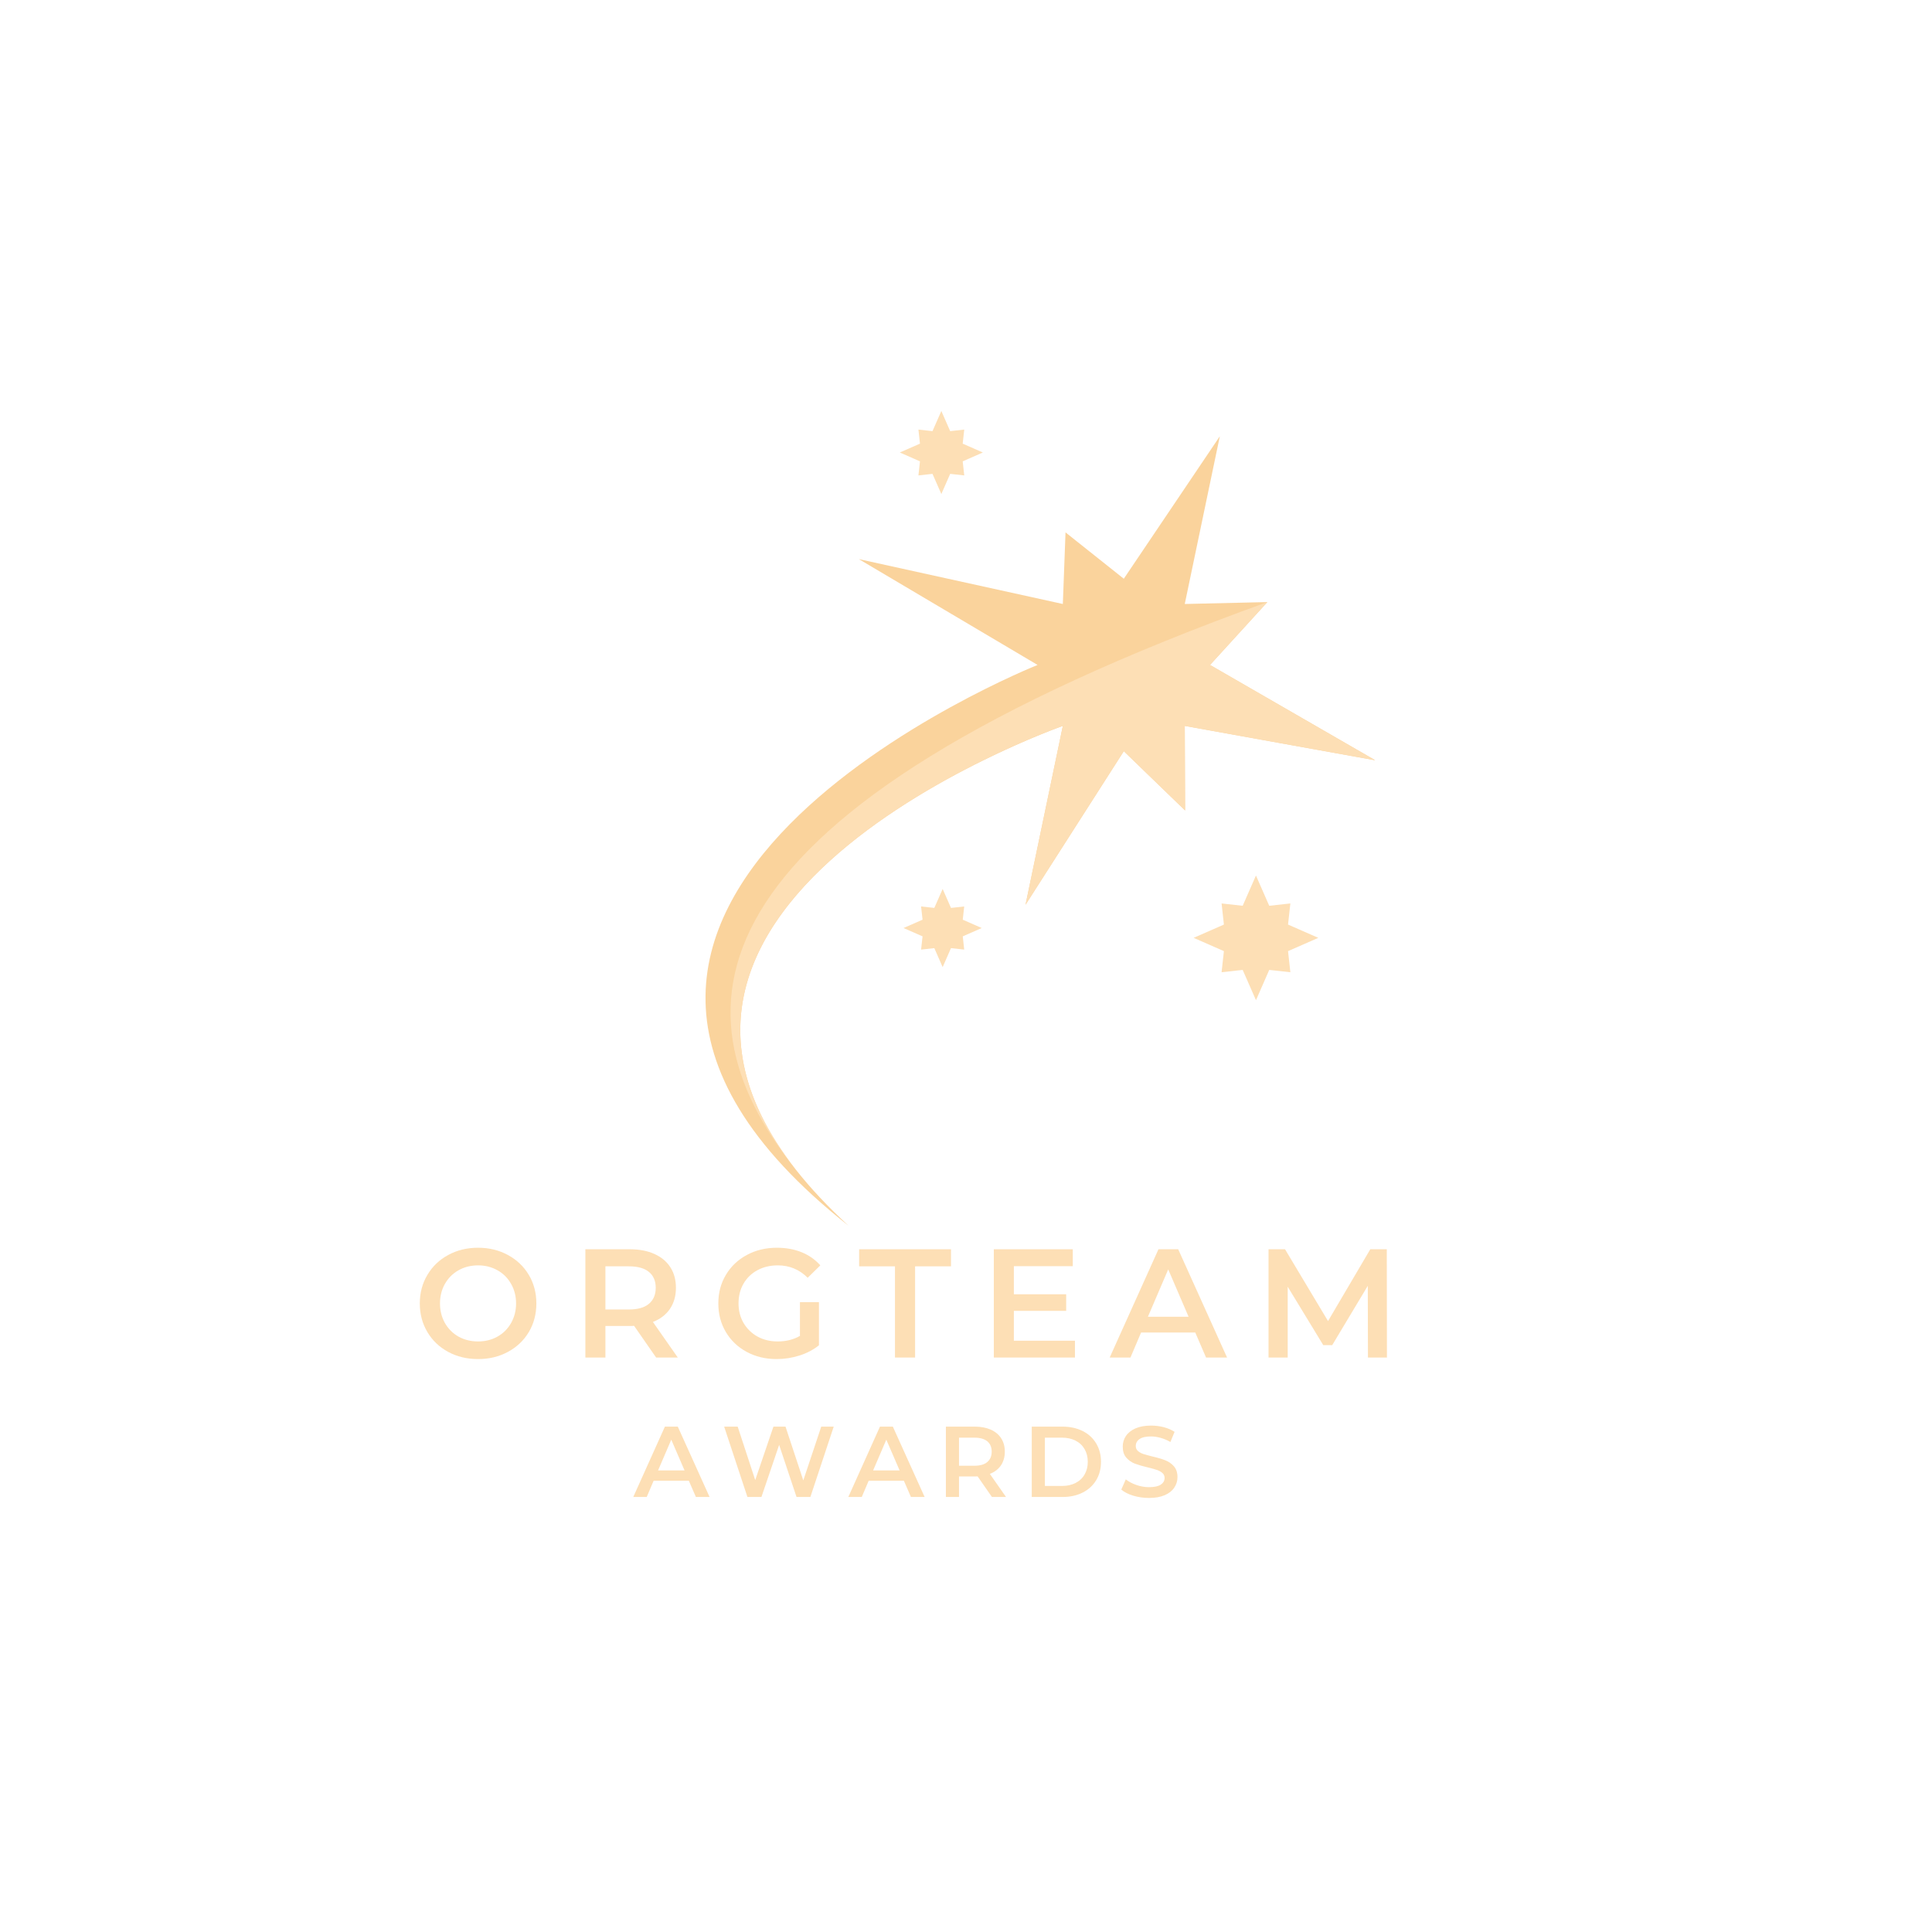 <?xml version="1.0" encoding="UTF-8"?> <svg xmlns="http://www.w3.org/2000/svg" xmlns:xlink="http://www.w3.org/1999/xlink" width="500" zoomAndPan="magnify" viewBox="0 0 375 375" height="500" preserveAspectRatio="xMidYMid meet" version="1.0"><defs><g></g><clipPath id="9cbac97648"><path d="M 174 79.73 L 191 79.73 L 191 96 L 174 96 Z M 174 79.73 " clip-rule="nonzero"></path></clipPath><clipPath id="69b21f264e"><path d="M 136 84 L 266.824 84 L 266.824 237.98 L 136 237.98 Z M 136 84 " clip-rule="nonzero"></path></clipPath><clipPath id="f7490199db"><path d="M 141 116 L 266.824 116 L 266.824 227 L 141 227 Z M 141 116 " clip-rule="nonzero"></path></clipPath></defs><g clip-path="url(#9cbac97648)"><path fill="#fddfb5" d="M 190.773 87.828 L 186.859 86.113 L 187.16 83.383 L 184.43 83.684 L 182.715 79.77 L 180.996 83.684 L 178.266 83.383 L 178.566 86.113 L 174.652 87.828 L 178.566 89.547 L 178.266 92.277 L 180.996 91.977 L 182.715 95.891 L 184.43 91.977 L 187.16 92.277 L 186.859 89.547 Z M 190.773 87.828 " fill-opacity="1" fill-rule="nonzero"></path></g><path fill="#fddfb5" d="M 255.883 182.035 L 250.008 179.457 L 250.457 175.359 L 246.359 175.812 L 243.781 169.938 L 241.203 175.812 L 237.109 175.359 L 237.559 179.457 L 231.684 182.035 L 237.559 184.613 L 237.109 188.711 L 241.203 188.258 L 243.785 194.137 L 246.359 188.258 L 250.457 188.711 L 250.008 184.613 Z M 255.883 182.035 " fill-opacity="1" fill-rule="nonzero"></path><path fill="#fddfb5" d="M 190.555 180.129 L 186.871 178.512 L 187.152 175.945 L 184.586 176.227 L 182.969 172.543 L 181.352 176.227 L 178.781 175.941 L 179.066 178.512 L 175.379 180.129 L 179.066 181.746 L 178.781 184.316 L 181.352 184.031 L 182.969 187.719 L 184.586 184.031 L 187.152 184.316 L 186.871 181.746 Z M 190.555 180.129 " fill-opacity="1" fill-rule="nonzero"></path><g clip-path="url(#69b21f264e)"><path fill="#fad39c" d="M 234.863 129.066 L 245.996 116.863 L 229.961 117.234 L 236.766 84.68 L 218.129 112.332 L 206.816 103.336 L 206.297 117.234 L 166.699 108.523 L 201.395 129.066 C 201.395 129.066 85.324 175.262 164.703 237.918 C 99.68 178.285 206.297 140.898 206.297 140.898 L 199.051 175.617 L 218.129 145.801 L 230.023 157.305 L 229.961 140.898 L 266.941 147.57 Z M 234.863 129.066 " fill-opacity="1" fill-rule="nonzero"></path></g><g clip-path="url(#f7490199db)"><path fill="#fddfb5" d="M 266.941 147.57 L 229.961 140.898 L 230.023 157.305 L 218.129 145.801 L 199.051 175.617 L 206.297 140.898 C 206.297 140.898 112.922 173.641 154.238 226.723 C 129.344 195.508 133.375 157.434 245.996 116.863 L 234.863 129.066 Z M 266.941 147.57 " fill-opacity="1" fill-rule="nonzero"></path></g><g fill="#fddfb5" fill-opacity="1"><g transform="translate(80.154, 263.498)"><g><path d="M 12.641 0.297 C 10.492 0.297 8.562 -0.164 6.844 -1.094 C 5.125 -2.02 3.773 -3.305 2.797 -4.953 C 1.816 -6.609 1.328 -8.457 1.328 -10.5 C 1.328 -12.539 1.816 -14.383 2.797 -16.031 C 3.773 -17.688 5.125 -18.977 6.844 -19.906 C 8.562 -20.844 10.492 -21.312 12.641 -21.312 C 14.773 -21.312 16.703 -20.844 18.422 -19.906 C 20.148 -18.977 21.504 -17.691 22.484 -16.047 C 23.461 -14.41 23.953 -12.562 23.953 -10.5 C 23.953 -8.438 23.461 -6.582 22.484 -4.938 C 21.504 -3.301 20.148 -2.02 18.422 -1.094 C 16.703 -0.164 14.773 0.297 12.641 0.297 Z M 12.641 -3.125 C 14.035 -3.125 15.289 -3.438 16.406 -4.062 C 17.531 -4.695 18.41 -5.578 19.047 -6.703 C 19.691 -7.836 20.016 -9.102 20.016 -10.5 C 20.016 -11.906 19.691 -13.172 19.047 -14.297 C 18.41 -15.43 17.531 -16.312 16.406 -16.938 C 15.289 -17.57 14.035 -17.891 12.641 -17.891 C 11.234 -17.891 9.969 -17.57 8.844 -16.938 C 7.727 -16.312 6.848 -15.43 6.203 -14.297 C 5.566 -13.172 5.25 -11.906 5.25 -10.5 C 5.25 -9.102 5.566 -7.836 6.203 -6.703 C 6.848 -5.578 7.727 -4.695 8.844 -4.062 C 9.969 -3.438 11.234 -3.125 12.641 -3.125 Z M 12.641 -3.125 "></path></g></g></g><g fill="#fddfb5" fill-opacity="1"><g transform="translate(110.792, 263.498)"><g><path d="M 16.562 0 L 12.281 -6.156 C 12.094 -6.133 11.82 -6.125 11.469 -6.125 L 6.719 -6.125 L 6.719 0 L 2.828 0 L 2.828 -21.016 L 11.469 -21.016 C 13.289 -21.016 14.875 -20.711 16.219 -20.109 C 17.57 -19.504 18.609 -18.641 19.328 -17.516 C 20.047 -16.398 20.406 -15.07 20.406 -13.531 C 20.406 -11.957 20.02 -10.598 19.25 -9.453 C 18.477 -8.316 17.375 -7.469 15.938 -6.906 L 20.766 0 Z M 16.484 -13.531 C 16.484 -14.875 16.039 -15.906 15.156 -16.625 C 14.281 -17.344 12.988 -17.703 11.281 -17.703 L 6.719 -17.703 L 6.719 -9.328 L 11.281 -9.328 C 12.988 -9.328 14.281 -9.691 15.156 -10.422 C 16.039 -11.16 16.484 -12.195 16.484 -13.531 Z M 16.484 -13.531 "></path></g></g></g><g fill="#fddfb5" fill-opacity="1"><g transform="translate(138.098, 263.498)"><g><path d="M 17.172 -10.75 L 20.859 -10.75 L 20.859 -2.375 C 19.773 -1.508 18.516 -0.848 17.078 -0.391 C 15.641 0.066 14.16 0.297 12.641 0.297 C 10.492 0.297 8.562 -0.164 6.844 -1.094 C 5.125 -2.02 3.773 -3.301 2.797 -4.938 C 1.816 -6.582 1.328 -8.438 1.328 -10.5 C 1.328 -12.562 1.816 -14.41 2.797 -16.047 C 3.773 -17.691 5.129 -18.977 6.859 -19.906 C 8.586 -20.844 10.535 -21.312 12.703 -21.312 C 14.461 -21.312 16.062 -21.02 17.5 -20.438 C 18.938 -19.852 20.145 -19.004 21.125 -17.891 L 18.672 -15.484 C 17.066 -17.086 15.133 -17.891 12.875 -17.891 C 11.395 -17.891 10.078 -17.578 8.922 -16.953 C 7.773 -16.336 6.875 -15.469 6.219 -14.344 C 5.57 -13.227 5.25 -11.945 5.25 -10.5 C 5.25 -9.102 5.57 -7.844 6.219 -6.719 C 6.875 -5.602 7.773 -4.723 8.922 -4.078 C 10.078 -3.441 11.383 -3.125 12.844 -3.125 C 14.488 -3.125 15.93 -3.484 17.172 -4.203 Z M 17.172 -10.75 "></path></g></g></g><g fill="#fddfb5" fill-opacity="1"><g transform="translate(166.635, 263.498)"><g><path d="M 7.078 -17.703 L 0.125 -17.703 L 0.125 -21.016 L 17.953 -21.016 L 17.953 -17.703 L 10.984 -17.703 L 10.984 0 L 7.078 0 Z M 7.078 -17.703 "></path></g></g></g><g fill="#fddfb5" fill-opacity="1"><g transform="translate(190.07, 263.498)"><g><path d="M 18.578 -3.266 L 18.578 0 L 2.828 0 L 2.828 -21.016 L 18.156 -21.016 L 18.156 -17.734 L 6.719 -17.734 L 6.719 -12.281 L 16.875 -12.281 L 16.875 -9.062 L 6.719 -9.062 L 6.719 -3.266 Z M 18.578 -3.266 "></path></g></g></g><g fill="#fddfb5" fill-opacity="1"><g transform="translate(215.546, 263.498)"><g><path d="M 16.453 -4.859 L 5.938 -4.859 L 3.875 0 L -0.156 0 L 9.312 -21.016 L 13.141 -21.016 L 22.625 0 L 18.547 0 Z M 15.156 -7.922 L 11.203 -17.109 L 7.266 -7.922 Z M 15.156 -7.922 "></path></g></g></g><g fill="#fddfb5" fill-opacity="1"><g transform="translate(243.393, 263.498)"><g><path d="M 22.125 0 L 22.094 -13.922 L 15.188 -2.406 L 13.453 -2.406 L 6.547 -13.75 L 6.547 0 L 2.828 0 L 2.828 -21.016 L 6.031 -21.016 L 14.375 -7.078 L 22.578 -21.016 L 25.781 -21.016 L 25.812 0 Z M 22.125 0 "></path></g></g></g><g fill="#fddfb5" fill-opacity="1"><g transform="translate(123.011, 290.564)"><g><path d="M 10.688 -3.156 L 3.859 -3.156 L 2.516 0 L -0.094 0 L 6.047 -13.656 L 8.547 -13.656 L 14.719 0 L 12.062 0 Z M 9.859 -5.156 L 7.281 -11.125 L 4.719 -5.156 Z M 9.859 -5.156 "></path></g></g></g><g fill="#fddfb5" fill-opacity="1"><g transform="translate(140.028, 290.564)"><g><path d="M 21.797 -13.656 L 17.266 0 L 14.578 0 L 11.203 -10.109 L 7.766 0 L 5.047 0 L 0.531 -13.656 L 3.156 -13.656 L 6.562 -3.281 L 10.094 -13.656 L 12.438 -13.656 L 15.891 -3.219 L 19.375 -13.656 Z M 21.797 -13.656 "></path></g></g></g><g fill="#fddfb5" fill-opacity="1"><g transform="translate(164.753, 290.564)"><g><path d="M 10.688 -3.156 L 3.859 -3.156 L 2.516 0 L -0.094 0 L 6.047 -13.656 L 8.547 -13.656 L 14.719 0 L 12.062 0 Z M 9.859 -5.156 L 7.281 -11.125 L 4.719 -5.156 Z M 9.859 -5.156 "></path></g></g></g><g fill="#fddfb5" fill-opacity="1"><g transform="translate(181.769, 290.564)"><g><path d="M 10.766 0 L 7.984 -4 C 7.867 -3.988 7.691 -3.984 7.453 -3.984 L 4.375 -3.984 L 4.375 0 L 1.828 0 L 1.828 -13.656 L 7.453 -13.656 C 8.641 -13.656 9.672 -13.457 10.547 -13.062 C 11.422 -12.676 12.094 -12.117 12.562 -11.391 C 13.031 -10.66 13.266 -9.797 13.266 -8.797 C 13.266 -7.773 13.016 -6.891 12.516 -6.141 C 12.016 -5.398 11.297 -4.848 10.359 -4.484 L 13.5 0 Z M 10.719 -8.797 C 10.719 -9.672 10.43 -10.344 9.859 -10.812 C 9.285 -11.281 8.445 -11.516 7.344 -11.516 L 4.375 -11.516 L 4.375 -6.062 L 7.344 -6.062 C 8.445 -6.062 9.285 -6.301 9.859 -6.781 C 10.43 -7.258 10.719 -7.93 10.719 -8.797 Z M 10.719 -8.797 "></path></g></g></g><g fill="#fddfb5" fill-opacity="1"><g transform="translate(198.435, 290.564)"><g><path d="M 1.828 -13.656 L 7.812 -13.656 C 9.258 -13.656 10.551 -13.375 11.688 -12.812 C 12.82 -12.25 13.703 -11.445 14.328 -10.406 C 14.953 -9.375 15.266 -8.18 15.266 -6.828 C 15.266 -5.473 14.953 -4.281 14.328 -3.25 C 13.703 -2.219 12.82 -1.414 11.688 -0.844 C 10.551 -0.281 9.258 0 7.812 0 L 1.828 0 Z M 7.688 -2.141 C 8.688 -2.141 9.566 -2.332 10.328 -2.719 C 11.086 -3.102 11.672 -3.648 12.078 -4.359 C 12.492 -5.066 12.703 -5.891 12.703 -6.828 C 12.703 -7.766 12.492 -8.586 12.078 -9.297 C 11.672 -10.004 11.086 -10.551 10.328 -10.938 C 9.566 -11.32 8.688 -11.516 7.688 -11.516 L 4.375 -11.516 L 4.375 -2.141 Z M 7.688 -2.141 "></path></g></g></g><g fill="#fddfb5" fill-opacity="1"><g transform="translate(216.954, 290.564)"><g><path d="M 6.062 0.188 C 5.008 0.188 3.992 0.039 3.016 -0.25 C 2.035 -0.551 1.258 -0.945 0.688 -1.438 L 1.562 -3.422 C 2.125 -2.973 2.812 -2.609 3.625 -2.328 C 4.438 -2.047 5.25 -1.906 6.062 -1.906 C 7.082 -1.906 7.844 -2.066 8.344 -2.391 C 8.844 -2.723 9.094 -3.156 9.094 -3.688 C 9.094 -4.082 8.953 -4.406 8.672 -4.656 C 8.391 -4.906 8.035 -5.102 7.609 -5.25 C 7.18 -5.395 6.598 -5.555 5.859 -5.734 C 4.816 -5.984 3.973 -6.227 3.328 -6.469 C 2.68 -6.719 2.125 -7.109 1.656 -7.641 C 1.195 -8.172 0.969 -8.883 0.969 -9.781 C 0.969 -10.531 1.172 -11.211 1.578 -11.828 C 1.992 -12.453 2.613 -12.945 3.438 -13.312 C 4.27 -13.676 5.285 -13.859 6.484 -13.859 C 7.316 -13.859 8.133 -13.754 8.938 -13.547 C 9.738 -13.336 10.438 -13.035 11.031 -12.641 L 10.219 -10.672 C 9.625 -11.023 9 -11.289 8.344 -11.469 C 7.695 -11.656 7.066 -11.75 6.453 -11.75 C 5.453 -11.75 4.707 -11.578 4.219 -11.234 C 3.738 -10.898 3.5 -10.453 3.5 -9.891 C 3.5 -9.504 3.633 -9.188 3.906 -8.938 C 4.188 -8.688 4.539 -8.488 4.969 -8.344 C 5.406 -8.207 5.992 -8.047 6.734 -7.859 C 7.742 -7.629 8.57 -7.383 9.219 -7.125 C 9.875 -6.875 10.43 -6.488 10.891 -5.969 C 11.359 -5.445 11.594 -4.742 11.594 -3.859 C 11.594 -3.109 11.383 -2.426 10.969 -1.812 C 10.562 -1.195 9.941 -0.707 9.109 -0.344 C 8.273 0.008 7.258 0.188 6.062 0.188 Z M 6.062 0.188 "></path></g></g></g></svg> 